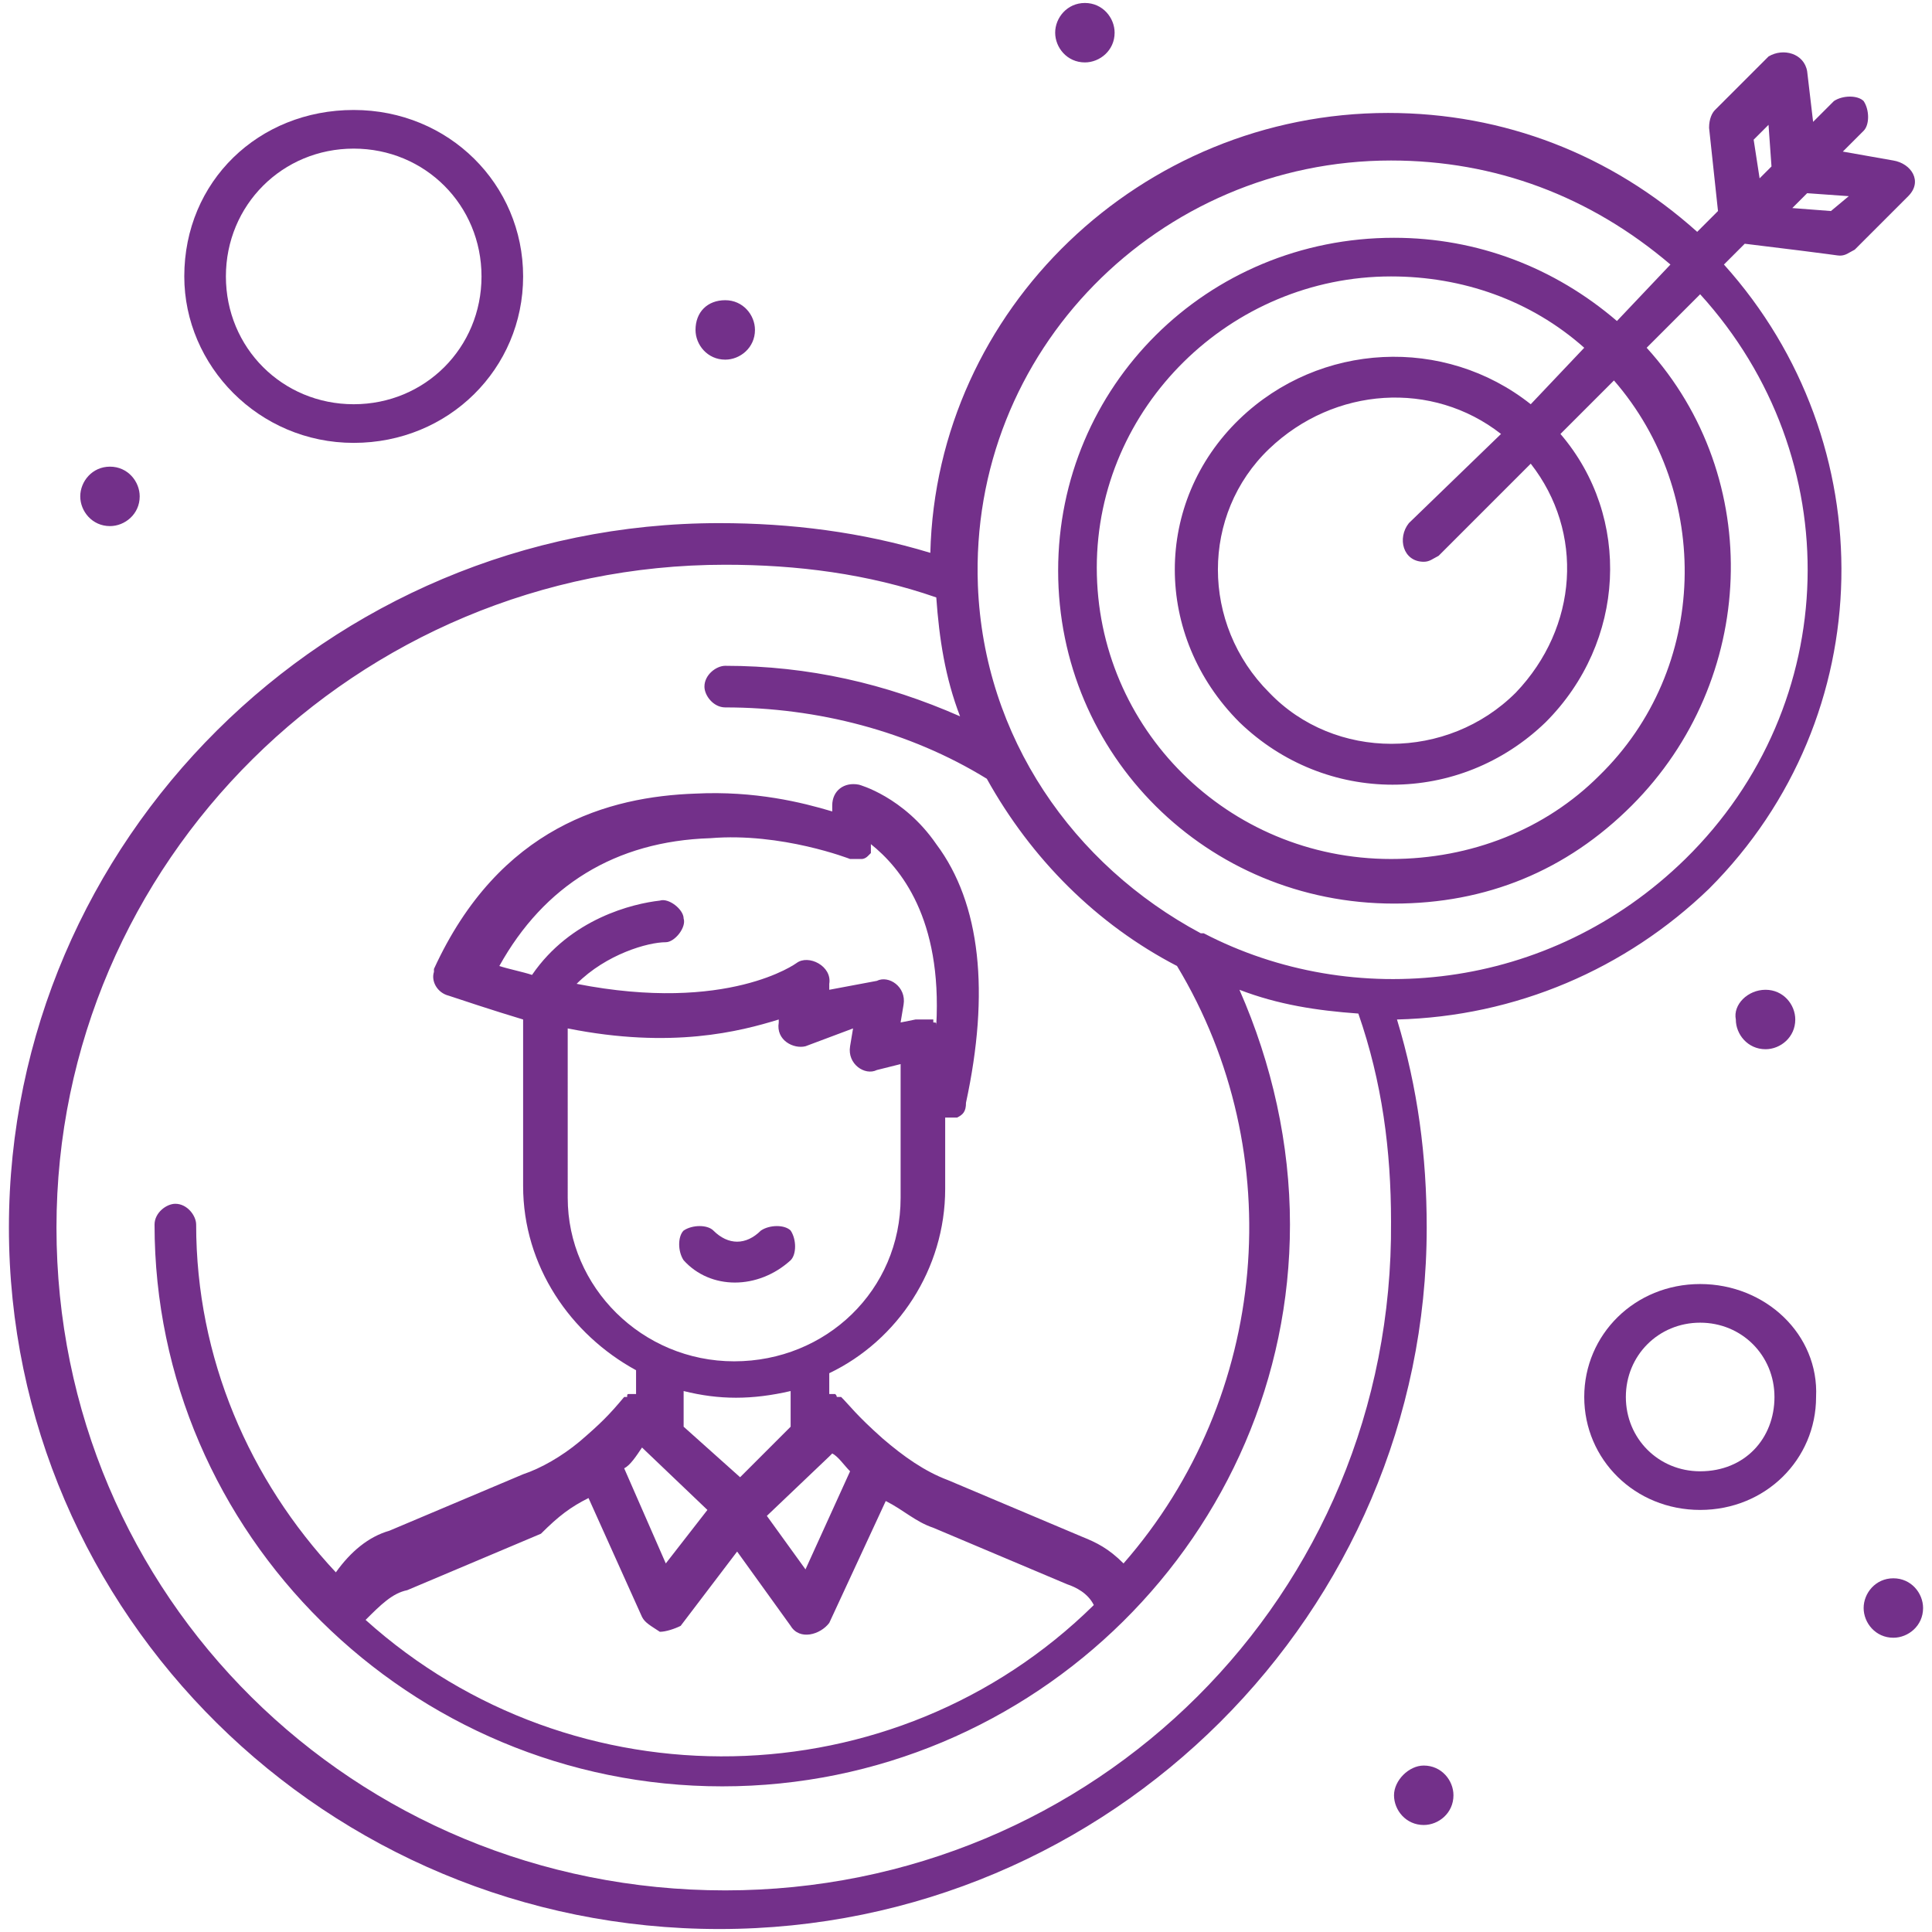 <?xml version="1.0" encoding="utf-8"?>
<!-- Generator: Adobe Illustrator 25.3.1, SVG Export Plug-In . SVG Version: 6.00 Build 0)  -->
<svg version="1.1" id="Layer_1" xmlns="http://www.w3.org/2000/svg" xmlns:xlink="http://www.w3.org/1999/xlink" x="0px" y="0px"
	 viewBox="0 0 65 65" style="enable-background:new 0 0 65 65;" xml:space="preserve">
<style type="text/css">
	.st0{fill:#73308A;}
</style>
<g id="_x37_60_x2C__Business_x2C__Goal_x2C__Business_Man_x2C__Target_00000026121090583126551550000005359725667944909966_">
	<g>
		<path class="st0" d="M26.6,42.4c0.2-0.2,0.2-0.7,0-1c-0.2-0.2-0.7-0.2-1,0c-0.5,0.5-1.1,0.5-1.6,0c-0.2-0.2-0.7-0.2-1,0
			c-0.2,0.2-0.2,0.7,0,1C23.9,43.4,25.5,43.4,26.6,42.4z"/>
		<path class="st0" d="M61.9,8.6c0.2,0,0.3-0.1,0.5-0.2l1.8-1.8c0.5-0.5,0.1-1.1-0.5-1.2L62,5.1l0.7-0.7c0.2-0.2,0.2-0.7,0-1
			c-0.2-0.2-0.7-0.2-1,0L61,4.1l-0.2-1.7c-0.1-0.6-0.8-0.8-1.3-0.5l-1.8,1.8c-0.1,0.1-0.2,0.3-0.2,0.6l0.3,2.8l-0.7,0.7
			c-2.9-2.6-6.5-4-10.4-4c-8.3,0-15.2,6.6-15.4,14.8c-2.3-0.7-4.7-1-7.1-1C11,17.6,0.3,28.3,0.3,41.3S11,64.9,24.2,64.9
			S48,54.2,48,41.3c0-2.4-0.3-4.7-1-7c4-0.1,7.7-1.7,10.5-4.4c5.8-5.8,5.9-15,0.5-21l0.7-0.7C62,8.6,61.8,8.6,61.9,8.6z M61.6,7.1
			L60.3,7c0,0,0.6-0.6,0.5-0.5l1.4,0.1L61.6,7.1z M59,4.7l0.5-0.5l0.1,1.4L59.2,6L59,4.7z M24.4,63.6c-12.5,0-22.5-9.9-22.5-22.3
			c0-12.3,10.1-22.3,22.5-22.3c2.4,0,4.8,0.3,7.1,1.1c0.1,1.4,0.3,2.7,0.8,4c-2.5-1.1-5.1-1.7-7.9-1.7c-0.3,0-0.7,0.3-0.7,0.7
			c0,0.3,0.3,0.7,0.7,0.7c3.1,0,6.2,0.8,8.8,2.4c1.5,2.7,3.7,4.9,6.4,6.3c3.8,6.3,3.1,14.5-1.8,20.1c-0.5-0.5-0.9-0.7-1.4-0.9
			l-4.5-1.9c-0.8-0.3-1.5-0.8-2.2-1.4c-0.9-0.8-1.1-1.1-1.4-1.4l0,0l0,0c0,0,0,0-0.1,0c-0.1,0,0,0-0.1-0.1c-0.1,0,0,0-0.1,0
			c-0.1,0-0.1,0-0.1,0l0,0v-0.7c2.3-1.1,3.9-3.5,3.9-6.2v-2.4l0,0h0.1l0,0c0.1,0,0.1,0,0.1,0c0.1,0,0.2,0,0.2,0l0,0
			c0.2-0.1,0.3-0.2,0.3-0.5l0,0c0.8-3.7,0.5-6.7-1-8.7c-1.1-1.6-2.6-2-2.6-2c-0.5-0.1-0.9,0.2-0.9,0.7v0.2c-1-0.3-2.6-0.7-4.6-0.6
			c-2.9,0.1-6.6,1.1-8.8,5.9l0,0l0,0l0,0c0,0,0,0,0,0.1c-0.1,0.3,0.1,0.7,0.5,0.8c0.3,0.1,1.5,0.5,2.5,0.8v5.6c0,2.7,1.6,5,3.8,6.2
			v0.8h-0.1c-0.1,0-0.1,0-0.1,0c-0.1,0-0.1,0-0.1,0.1c0,0,0,0-0.1,0l0,0l0,0l0,0c-0.5,0.6-0.8,0.9-1.5,1.5c-0.6,0.5-1.3,0.9-1.9,1.1
			l-4.5,1.9c-0.7,0.2-1.3,0.7-1.8,1.4c-2.9-3.1-4.7-7.2-4.7-11.7c0-0.3-0.3-0.7-0.7-0.7c-0.3,0-0.7,0.3-0.7,0.7
			c0,10.4,8.6,18.9,19.1,18.9c10.5,0,19.1-8.5,19.1-18.9c0-2.7-0.6-5.4-1.7-7.9c1.3,0.5,2.6,0.7,4,0.8c0.8,2.3,1.1,4.6,1.1,7
			C46.9,53.7,36.8,63.6,24.4,63.6z M28.6,28.9L28.6,28.9c0.1,0,0.1,0,0.2,0l0,0H29l0,0c0,0,0.1,0,0.2-0.1l0,0l0,0l0.1-0.1l0,0v-0.1
			l0,0l0,0c0-0.1,0-0.1,0-0.2l0,0l0,0l0,0l0,0c1,0.8,2.4,2.5,2.2,6.1l0,0l0,0l0,0l0,0l0,0l0,0l0,0c0-0.1,0-0.1-0.1-0.1
			c0,0,0,0,0-0.1l0,0c0,0,0,0-0.1,0l0,0c0,0,0,0-0.1,0l0,0l0,0c-0.1,0-0.1,0-0.1,0h-0.1l0,0c0,0,0,0-0.1,0l0,0c0,0,0,0-0.1,0l0,0
			l-0.5,0.1l0.1-0.6c0.1-0.6-0.5-1-0.9-0.8l-1.6,0.3v-0.2c0.1-0.6-0.7-1-1.1-0.7c0,0-2.3,1.7-7.4,0.7c1-1,2.4-1.4,3-1.4
			c0.3,0,0.7-0.5,0.6-0.8c0-0.3-0.5-0.7-0.8-0.6c-0.9,0.1-3,0.6-4.3,2.5c-0.3-0.1-0.8-0.2-1.1-0.3c1.5-2.7,3.9-4.2,7.1-4.3
			C26.3,28,28.6,28.9,28.6,28.9z M19.1,34.6c3.5,0.7,5.8,0.1,7.1-0.3v0.1c-0.1,0.6,0.5,0.9,0.9,0.8l1.6-0.6l-0.1,0.6
			c-0.1,0.6,0.5,1,0.9,0.8l0.8-0.2v4.5c0,3.1-2.5,5.5-5.6,5.5c-3.1,0-5.6-2.5-5.6-5.5V34.6L19.1,34.6z M28.6,49.5l-1.5,3.3L25.8,51
			l2.1-2l0,0l0.1-0.1C28.2,49,28.4,49.3,28.6,49.5z M26.6,46.8V48l-1.7,1.7L23,48v-1.2C24.2,47.1,25.3,47.1,26.6,46.8z M21.6,48.7
			L21.6,48.7L21.6,48.7l2.2,2.1l-1.4,1.8L21,49.4C21.2,49.3,21.4,49,21.6,48.7z M19.8,50.4l1.8,4c0.1,0.2,0.3,0.3,0.6,0.5
			c0.2,0,0.5-0.1,0.7-0.2l1.9-2.5l1.8,2.5c0.3,0.5,1,0.3,1.3-0.1l1.9-4.1c0.6,0.3,1,0.7,1.6,0.9l4.5,1.9c0.3,0.1,0.7,0.3,0.9,0.7
			c-6.7,6.6-17.5,6.8-24.5,0.5c0.5-0.5,0.9-0.9,1.4-1l4.5-1.9C18.8,51,19.2,50.7,19.8,50.4z M56.7,28.9c-4.6,4.5-11.2,5.1-16.2,2.5
			c0,0,0,0-0.1,0c-4.3-2.3-7.3-6.6-7.5-11.7l0,0c-0.3-7.9,6.1-14.3,13.9-14.3c3.5,0,6.7,1.2,9.4,3.5l-1.8,1.9
			c-2.1-1.8-4.7-2.8-7.5-2.8c-6.3,0-11.3,5-11.3,11.2s5,11.2,11.3,11.2c3.1,0,5.8-1.1,8-3.3c4.2-4.2,4.5-11,0.5-15.4l1.8-1.8
			C62.2,15.4,62,23.7,56.7,28.9z M47.9,18.9c0.2,0,0.3-0.1,0.5-0.2l3.1-3.1c1.8,2.3,1.6,5.5-0.5,7.7c-2.3,2.3-6.1,2.3-8.3,0
			c-2.3-2.3-2.3-6,0-8.2c2.2-2.1,5.5-2.3,7.8-0.5l-3.1,3C47,18.1,47.2,18.9,47.9,18.9z M51.5,13.6c-2.9-2.3-7.1-2.1-9.8,0.5
			c-2.9,2.8-2.9,7.3,0,10.2c2.9,2.8,7.4,2.8,10.3,0c2.7-2.7,2.9-6.9,0.5-9.7l1.8-1.8c3.3,3.8,3.2,9.7-0.5,13.3
			c-1.8,1.8-4.3,2.8-7,2.8c-5.5,0-9.9-4.4-9.9-9.8s4.5-9.8,9.9-9.8c2.4,0,4.7,0.8,6.5,2.4L51.5,13.6z"/>
		<path class="st0" d="M47.9,59.4c0.6,0,1,0.5,1,1c0,0.6-0.5,1-1,1c-0.6,0-1-0.5-1-1C46.9,59.9,47.4,59.4,47.9,59.4z"/>
		<path class="st0" d="M63.7,53.1c0.6,0,1,0.5,1,1c0,0.6-0.5,1-1,1c-0.6,0-1-0.5-1-1C62.7,53.6,63.1,53.1,63.7,53.1z"/>
		<path class="st0" d="M59.4,33.3c0.6,0,1,0.5,1,1c0,0.6-0.5,1-1,1c-0.6,0-1-0.5-1-1C58.3,33.8,58.8,33.3,59.4,33.3z"/>
		<path class="st0" d="M36.5,0.1c0.6,0,1,0.5,1,1c0,0.6-0.5,1-1,1c-0.6,0-1-0.5-1-1C35.5,0.6,35.9,0.1,36.5,0.1z"/>
		<path class="st0" d="M24.4,10.1c0.6,0,1,0.5,1,1c0,0.6-0.5,1-1,1c-0.6,0-1-0.5-1-1C23.4,10.5,23.8,10.1,24.4,10.1z"/>
		<path class="st0" d="M3.7,15.7c0.6,0,1,0.5,1,1c0,0.6-0.5,1-1,1c-0.6,0-1-0.5-1-1C2.7,16.2,3.1,15.7,3.7,15.7z"/>
		<path class="st0" d="M57.2,43.2c-2.2,0-3.9,1.7-3.9,3.8c0,2.1,1.7,3.8,3.9,3.8c2.2,0,3.9-1.7,3.9-3.8
			C61.2,44.9,59.4,43.2,57.2,43.2z M57.2,49.5c-1.4,0-2.5-1.1-2.5-2.5c0-1.4,1.1-2.5,2.5-2.5c1.4,0,2.5,1.1,2.5,2.5
			C59.7,48.4,58.7,49.5,57.2,49.5z"/>
		<path class="st0" d="M11.9,14.9c3.2,0,5.7-2.5,5.7-5.6s-2.5-5.6-5.7-5.6S6.2,6.1,6.2,9.3C6.2,12.3,8.7,14.9,11.9,14.9z M11.9,5
			c2.4,0,4.3,1.9,4.3,4.3c0,2.4-1.9,4.3-4.3,4.3c-2.4,0-4.3-1.9-4.3-4.3C7.6,6.9,9.5,5,11.9,5z"/>
	</g>
</g>
</svg>
